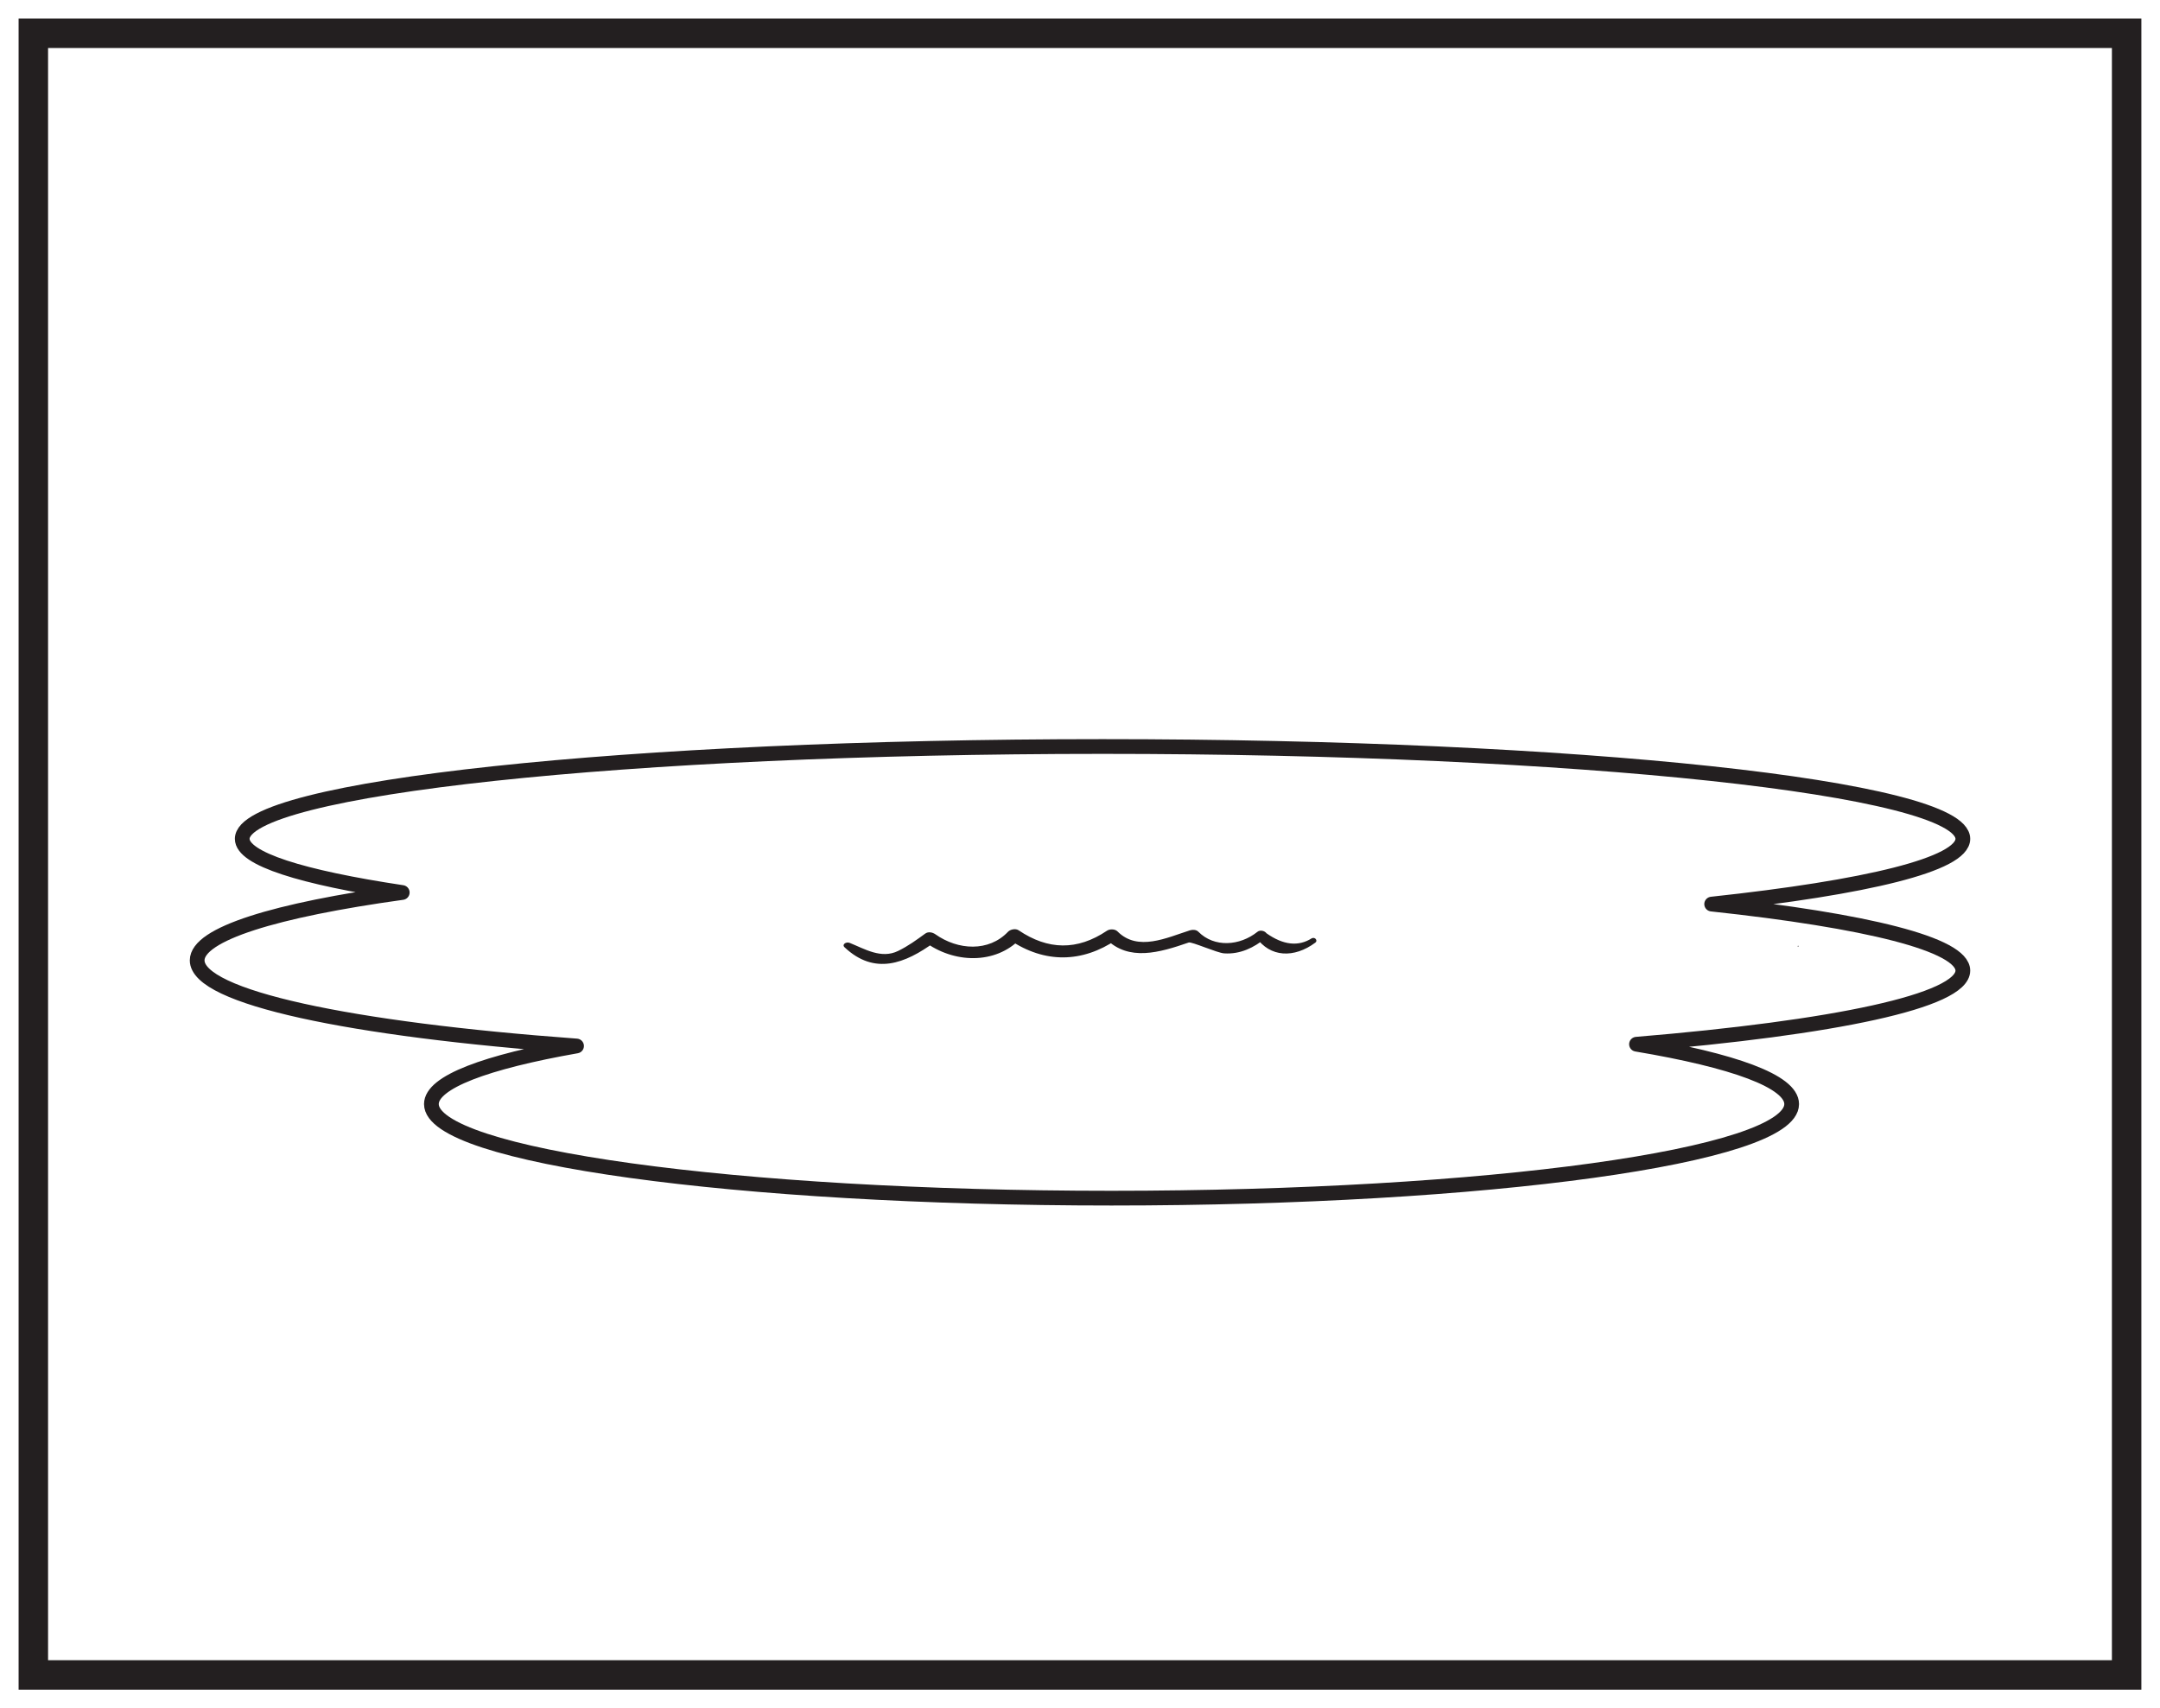 <?xml version="1.0" encoding="UTF-8"?>
<svg xmlns="http://www.w3.org/2000/svg" xmlns:xlink="http://www.w3.org/1999/xlink" width="220pt" height="174pt" viewBox="0 0 220 174" version="1.1">
<g id="surface1">
<rect x="0" y="0" width="220" height="174" style="fill:rgb(100%,100%,100%);fill-opacity:1;stroke:none;"/>
<path style=" stroke:none;fill-rule:nonzero;fill:rgb(100%,100%,100%);fill-opacity:1;" d="M 3.395 3.391 L 216.602 3.391 L 216.602 170.609 L 3.395 170.609 Z M 3.395 3.391 "/>
<path style=" stroke:none;fill-rule:nonzero;fill:rgb(13.73%,12.16%,12.549%);fill-opacity:1;" d="M 218.102 1.891 L 1.895 1.891 L 1.895 172.109 L 218.102 172.109 Z M 215.102 169.109 L 4.895 169.109 L 4.895 4.891 L 215.102 4.891 Z M 215.102 169.109 "/>
<path style=" stroke:none;fill-rule:nonzero;fill:rgb(13.73%,12.16%,12.549%);fill-opacity:1;" d="M 183.137 96.418 C 183.207 96.418 183.215 96.336 183.148 96.336 C 183.078 96.336 183.066 96.418 183.137 96.418 "/>
<path style=" stroke:none;fill-rule:nonzero;fill:rgb(13.73%,12.16%,12.549%);fill-opacity:1;" d="M 34.309 89.367 C 34.359 89.367 34.371 89.305 34.316 89.305 C 34.266 89.305 34.258 89.367 34.309 89.367 "/>
<path style=" stroke:none;fill-rule:nonzero;fill:rgb(13.73%,12.16%,12.549%);fill-opacity:1;" d="M 133.605 95.574 C 132.242 96.438 130.703 96.27 128.992 95.062 C 128.828 94.82 128.352 94.691 128.078 94.91 C 126.277 96.352 123.68 96.547 122.051 94.902 C 121.852 94.699 121.492 94.672 121.203 94.762 C 118.84 95.512 115.887 96.953 113.82 94.875 C 113.566 94.621 113.043 94.602 112.738 94.809 C 109.711 96.844 106.73 96.773 103.754 94.762 C 103.43 94.543 102.902 94.668 102.668 94.91 C 100.707 96.977 97.574 96.797 95.27 95.164 C 94.984 94.965 94.543 94.863 94.227 95.102 C 93.348 95.742 92.508 96.359 91.473 96.863 C 89.75 97.707 88.047 96.645 86.555 96.047 C 86.172 95.891 85.715 96.207 86.023 96.492 C 89.078 99.367 92.184 98.16 95.184 95.973 C 94.836 95.949 94.488 95.926 94.141 95.902 C 97.105 98.133 101.371 98.285 103.949 95.602 L 102.859 95.754 C 106.414 98.141 110.211 98.086 113.73 95.711 C 113.375 95.684 113.012 95.664 112.652 95.641 C 114.969 97.953 118.09 97.035 121.074 96.004 C 121.371 95.898 123.957 97.059 124.676 97.109 C 126.34 97.227 127.766 96.484 128.84 95.602 C 128.535 95.555 128.23 95.504 127.926 95.453 C 129.352 97.527 131.812 97.625 133.973 96.012 C 134.238 95.82 133.953 95.406 133.605 95.574 "/>
<path style="fill:none;stroke-width:1.5;stroke-linecap:round;stroke-linejoin:round;stroke:rgb(13.73%,12.16%,12.549%);stroke-opacity:1;stroke-miterlimit:4;" d="M -0.001 0 C 15.808 1.699 25.581 4.051 25.581 6.645 C 25.581 11.844 -13.649 16.051 -62.04 16.051 C -110.435 16.051 -149.665 11.844 -149.665 6.645 C -149.665 4.606 -143.614 2.723 -133.368 1.18 C -146.286 -0.609 -154.255 -3.043 -154.255 -5.73 C -154.255 -9.496 -138.638 -12.769 -115.614 -14.453 C -124.864 -16.082 -130.399 -18.137 -130.399 -20.371 C -130.399 -25.664 -99.384 -29.953 -61.126 -29.953 C -22.868 -29.953 8.147 -25.664 8.147 -20.371 C 8.147 -18.055 2.214 -15.93 -7.657 -14.273 C 12.468 -12.602 25.581 -9.863 25.581 -6.777 C 25.581 -4.098 15.726 -1.687 -0.001 0 Z M -0.001 0 " transform="matrix(1,0,0,-1,174.337,92.09)"/>
</g>
</svg>
